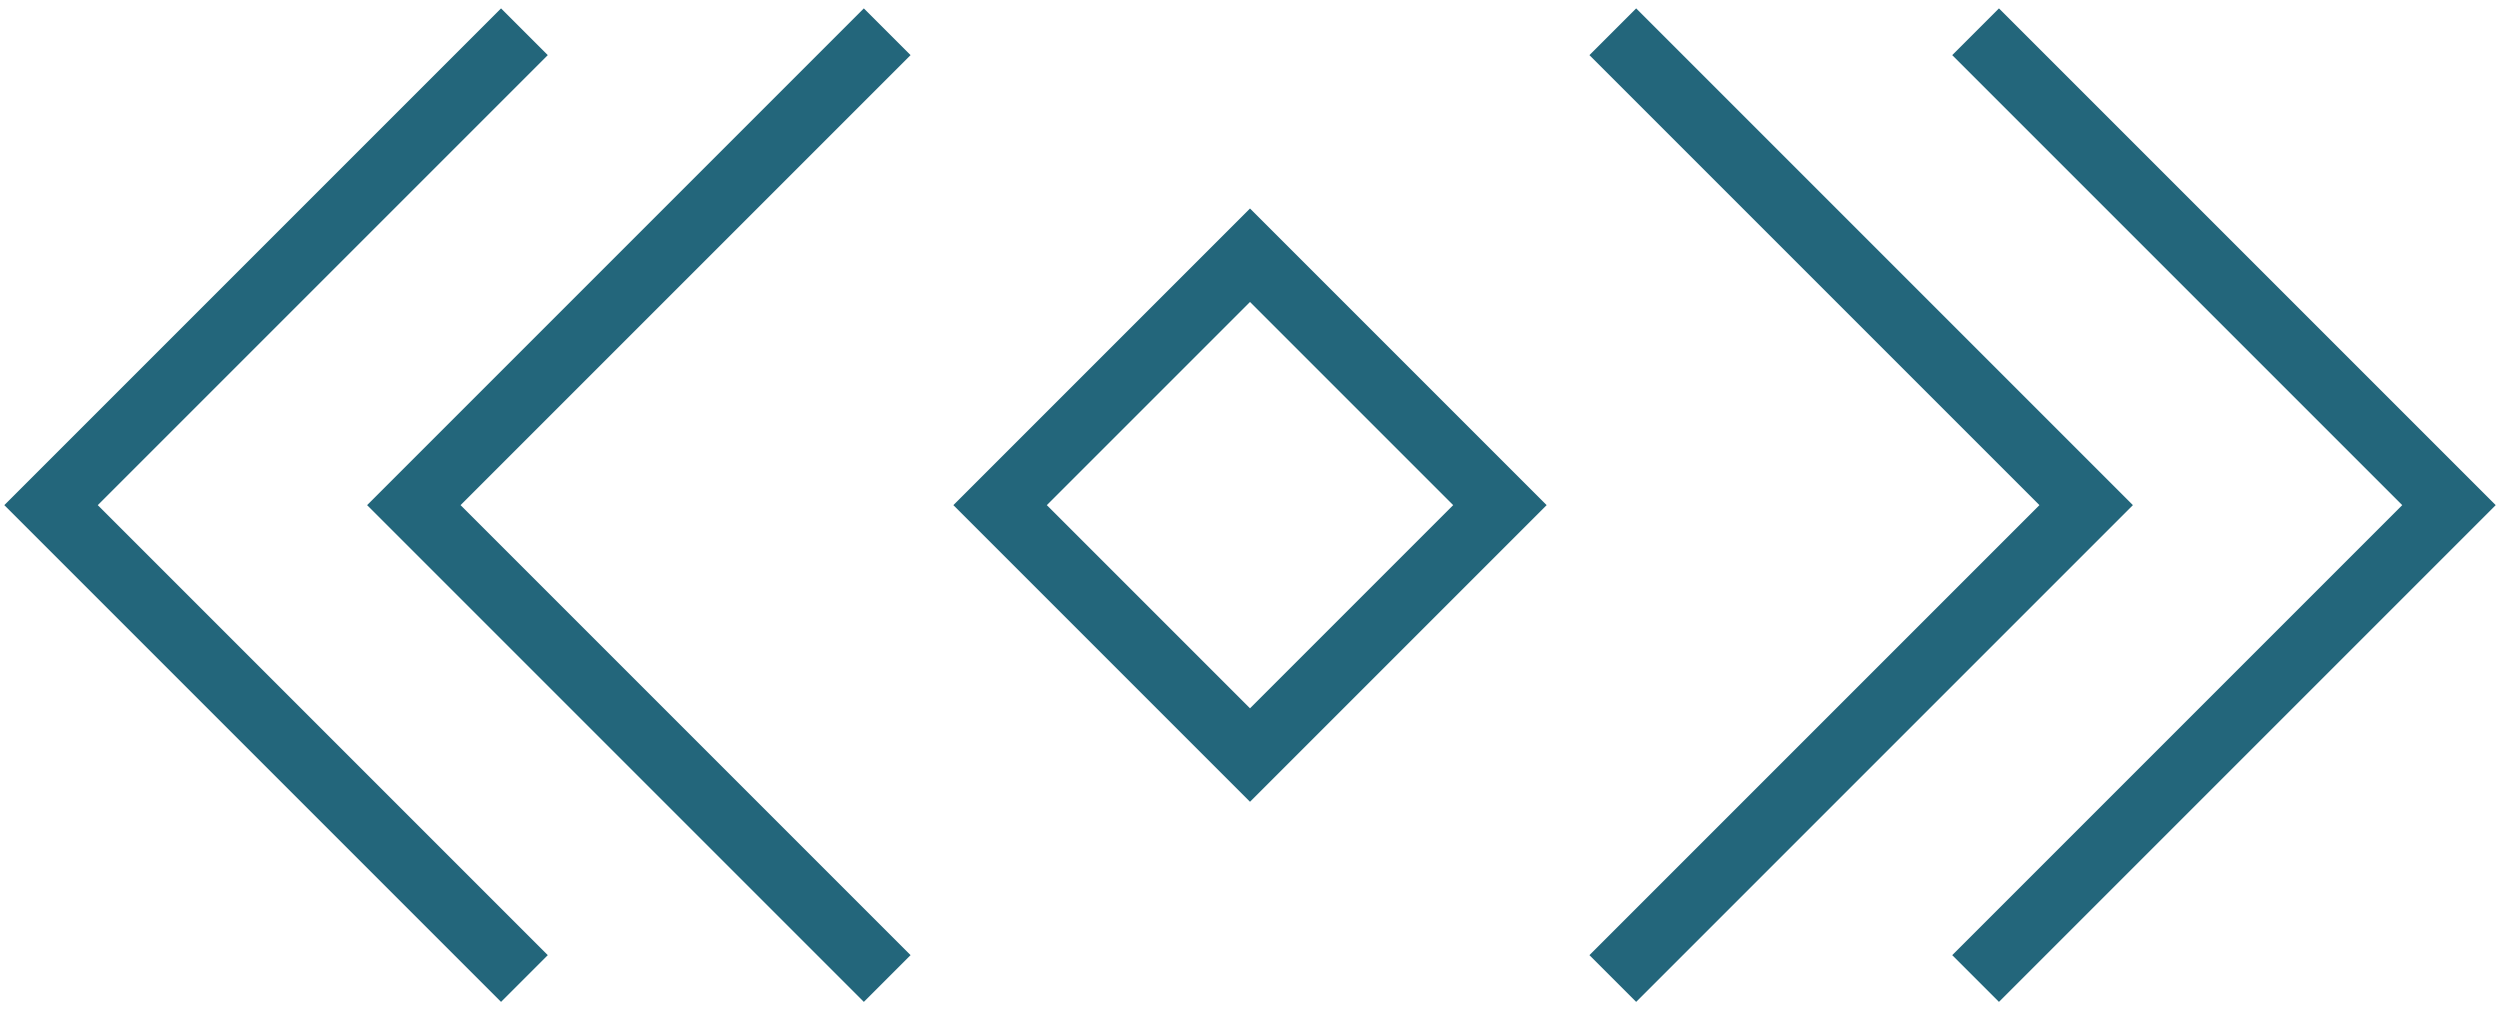 <svg xmlns="http://www.w3.org/2000/svg" width="584" height="236" viewBox="62.33 378.065 584 236"><g fill="#23667B"><path d="M285.034 496.063l69.296 69.297 69.296-69.297-69.296-69.294-69.296 69.294zm69.297 47.467l-47.466-47.467 47.466-47.465 47.465 47.465-47.465 47.467zM444.537 380.025l-10.916 10.915 105.123 105.123-105.123 105.125 10.915 10.916 116.039-116.041z"/><path d="M529.285 380.025L518.37 390.94l105.123 105.123-105.124 105.125 10.916 10.916 116.039-116.041zM264.125 380.025l-116.04 116.038 116.04 116.041 10.915-10.916-105.123-105.125L275.041 390.94z"/><path d="M190.292 390.94l-10.916-10.915-116.04 116.038 116.039 116.041 10.916-10.916L85.167 496.063z"/></g></svg>
